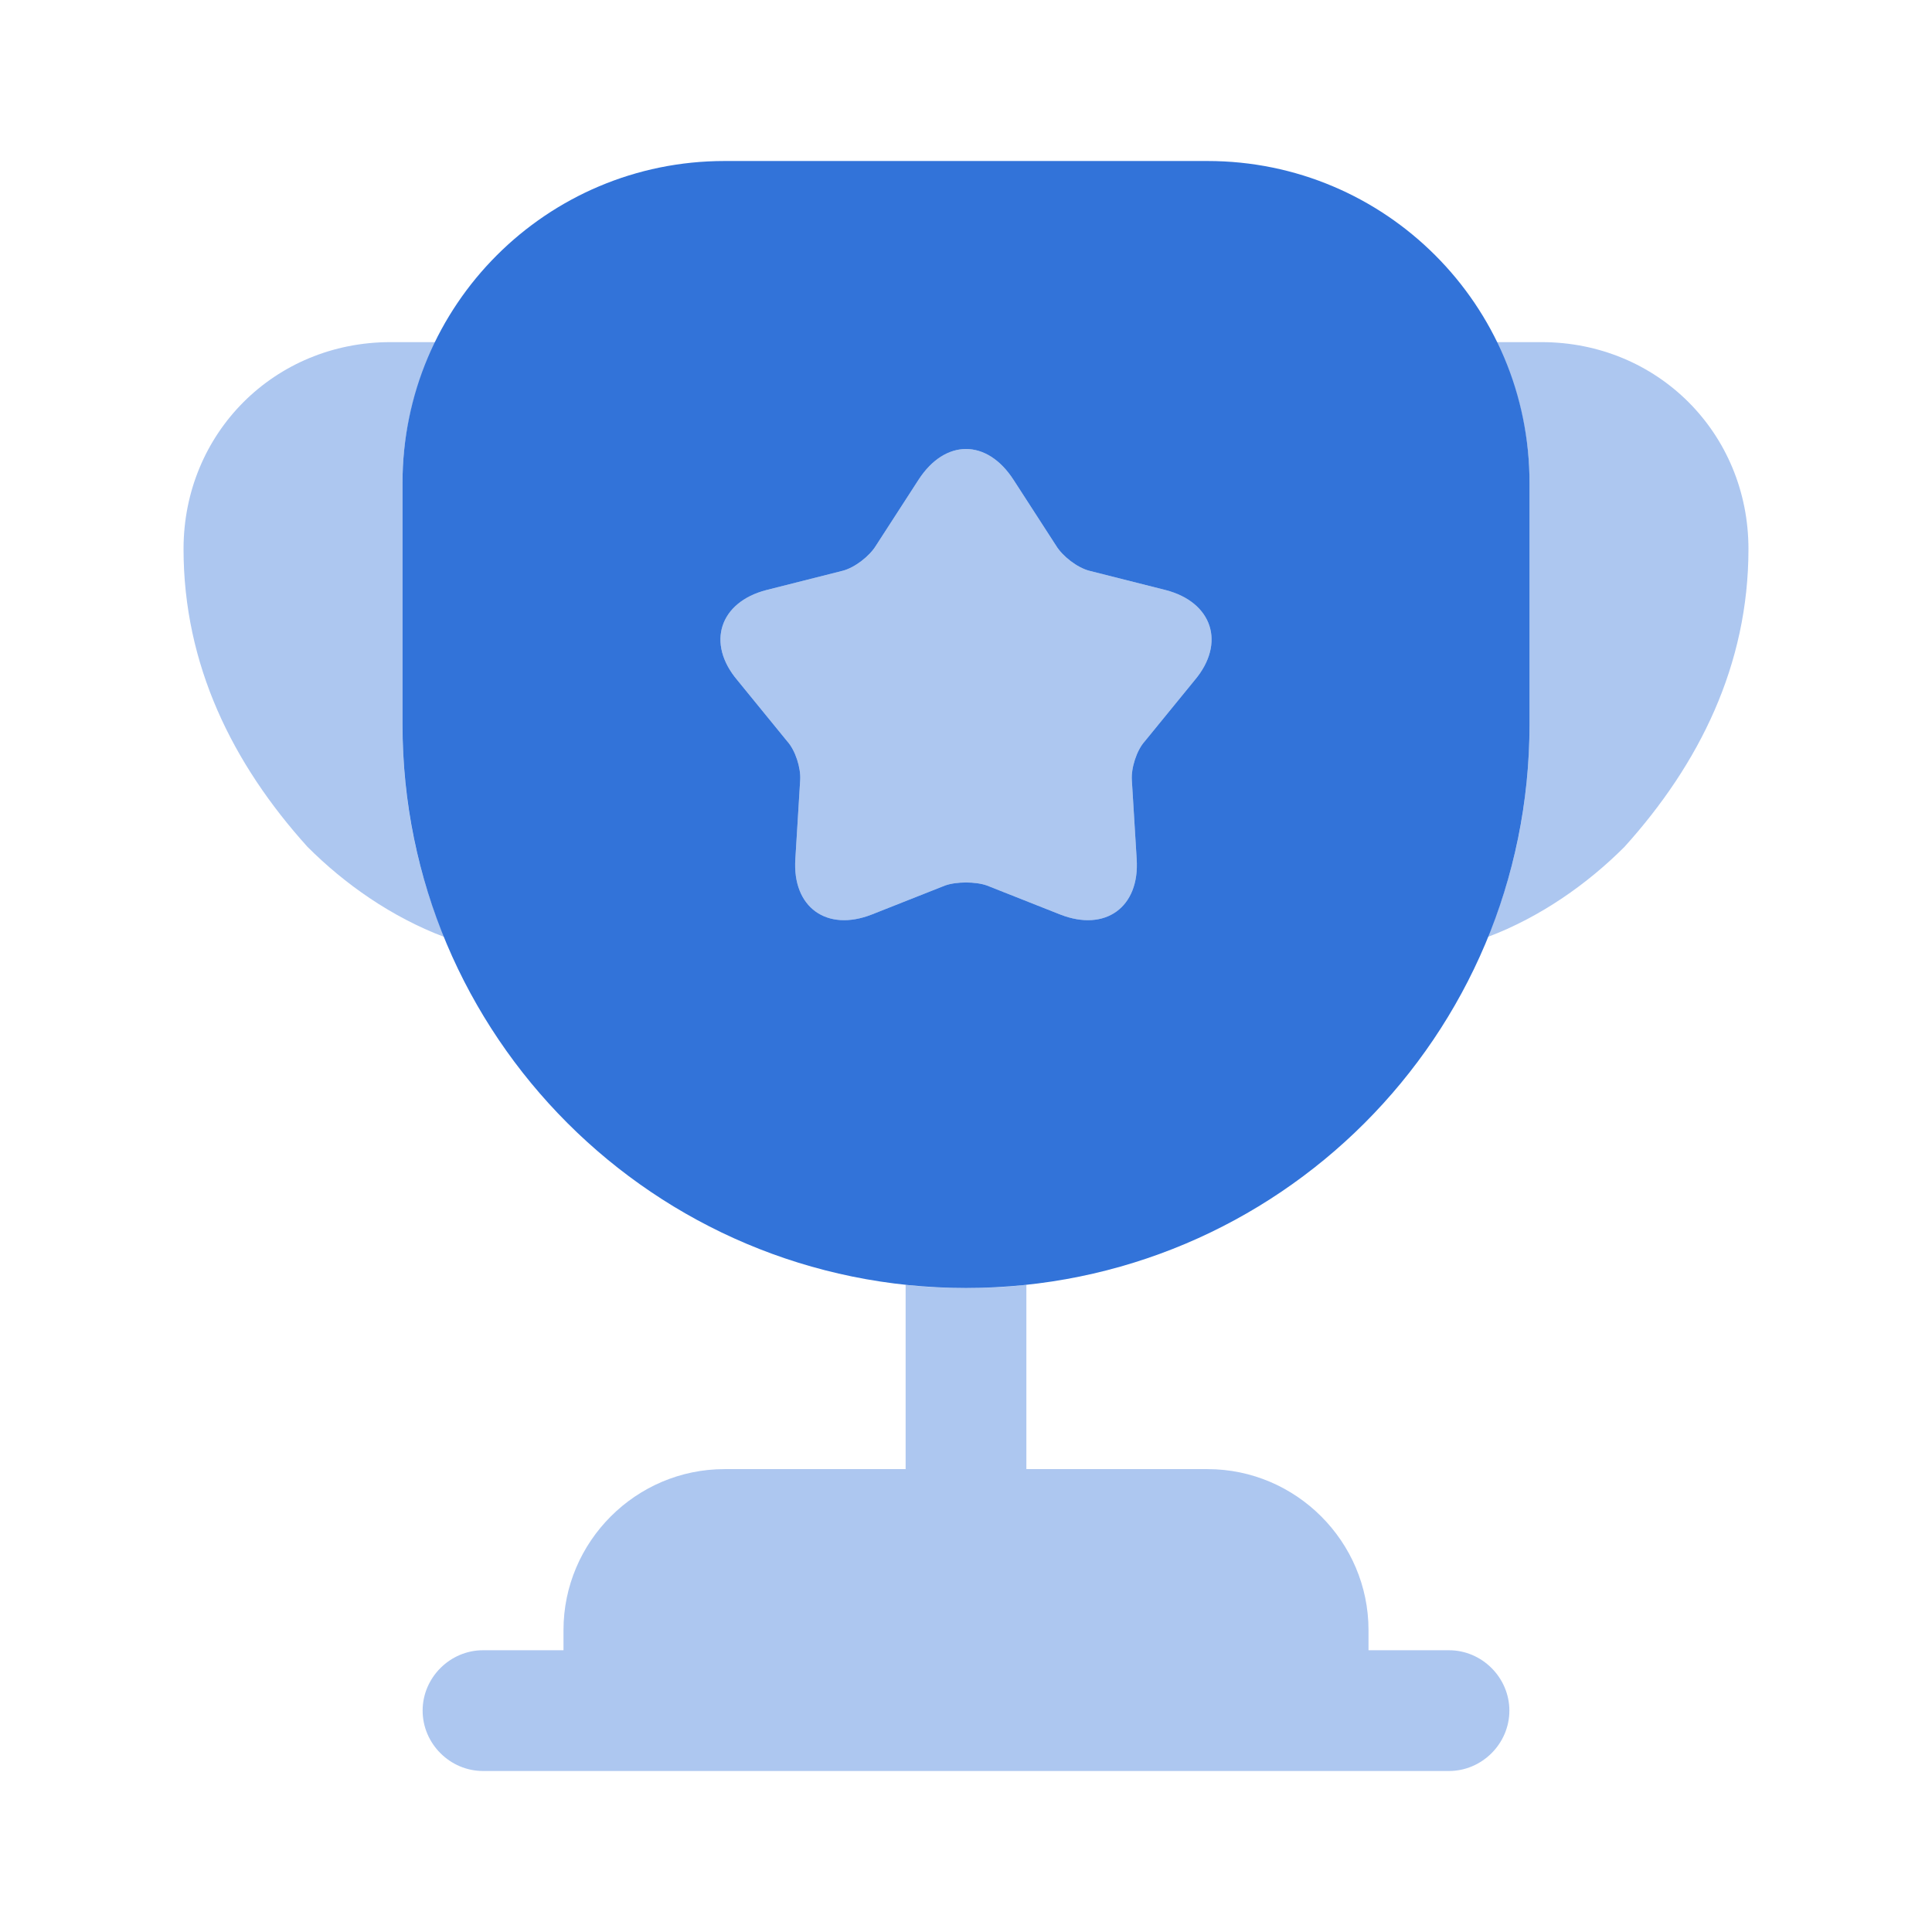 <svg width="80" height="80" viewBox="0 0 80 80" fill="none" xmlns="http://www.w3.org/2000/svg">
<path opacity="0.4" d="M60 68.333H56.667V67.5C56.667 63.833 53.667 60.833 50 60.833H42.5V53.2C41.667 53.3 40.833 53.333 40 53.333C39.167 53.333 38.333 53.3 37.5 53.2V60.833H30C26.333 60.833 23.333 63.833 23.333 67.5V68.333H20C18.633 68.333 17.5 69.467 17.5 70.833C17.5 72.2 18.633 73.333 20 73.333H60C61.367 73.333 62.5 72.2 62.5 70.833C62.5 69.467 61.367 68.333 60 68.333Z" fill="#3273D9"/>
<path opacity="0.4" d="M18.4 38.8C16.2 37.967 14.266 36.6 12.733 35.067C9.633 31.633 7.6 27.533 7.6 22.733C7.6 17.933 11.366 14.167 16.166 14.167H18.033C17.166 15.933 16.666 17.9 16.666 20V30C16.666 33.133 17.266 36.1 18.4 38.8Z" fill="#3273D9"/>
<path opacity="0.4" d="M72.4 22.733C72.4 27.533 70.366 31.633 67.266 35.067C65.733 36.6 63.8 37.967 61.6 38.8C62.733 36.1 63.333 33.133 63.333 30V20C63.333 17.9 62.833 15.933 61.966 14.167H63.833C68.633 14.167 72.4 17.933 72.4 22.733Z" fill="#3273D9"/>
<path d="M50 6.667H30C22.634 6.667 16.667 12.633 16.667 20V30C16.667 42.9 27.1 53.333 40 53.333C52.9 53.333 63.334 42.9 63.334 30V20C63.334 12.633 57.367 6.667 50 6.667ZM49.467 28.167L47.4 30.7C47.067 31.067 46.834 31.8 46.867 32.3L47.067 35.567C47.2 37.567 45.767 38.6 43.9 37.867L40.867 36.667C40.4 36.5 39.6 36.5 39.134 36.667L36.1 37.867C34.234 38.6 32.8 37.567 32.934 35.567L33.134 32.3C33.167 31.8 32.934 31.067 32.6 30.7L30.534 28.167C29.234 26.633 29.8 24.933 31.734 24.433L34.9 23.633C35.4 23.5 36 23.033 36.267 22.6L38.034 19.867C39.134 18.167 40.867 18.167 41.967 19.867L43.734 22.6C44 23.033 44.6 23.5 45.1 23.633L48.267 24.433C50.2 24.933 50.767 26.633 49.467 28.167Z" fill="#3273D9"/>
<path opacity="0.4" d="M49.467 28.167L47.401 30.7C47.067 31.067 46.834 31.8 46.867 32.3L47.067 35.567C47.2 37.567 45.767 38.6 43.901 37.867L40.867 36.667C40.401 36.5 39.6 36.5 39.134 36.667L36.1 37.867C34.234 38.6 32.8 37.567 32.934 35.567L33.134 32.3C33.167 31.8 32.934 31.067 32.6 30.7L30.534 28.167C29.234 26.633 29.8 24.933 31.734 24.433L34.901 23.633C35.401 23.5 36.001 23.033 36.267 22.6L38.034 19.867C39.134 18.167 40.867 18.167 41.967 19.867L43.734 22.6C44.001 23.033 44.6 23.5 45.1 23.633L48.267 24.433C50.2 24.933 50.767 26.633 49.467 28.167Z" fill="#3273D9"/>
</svg>
